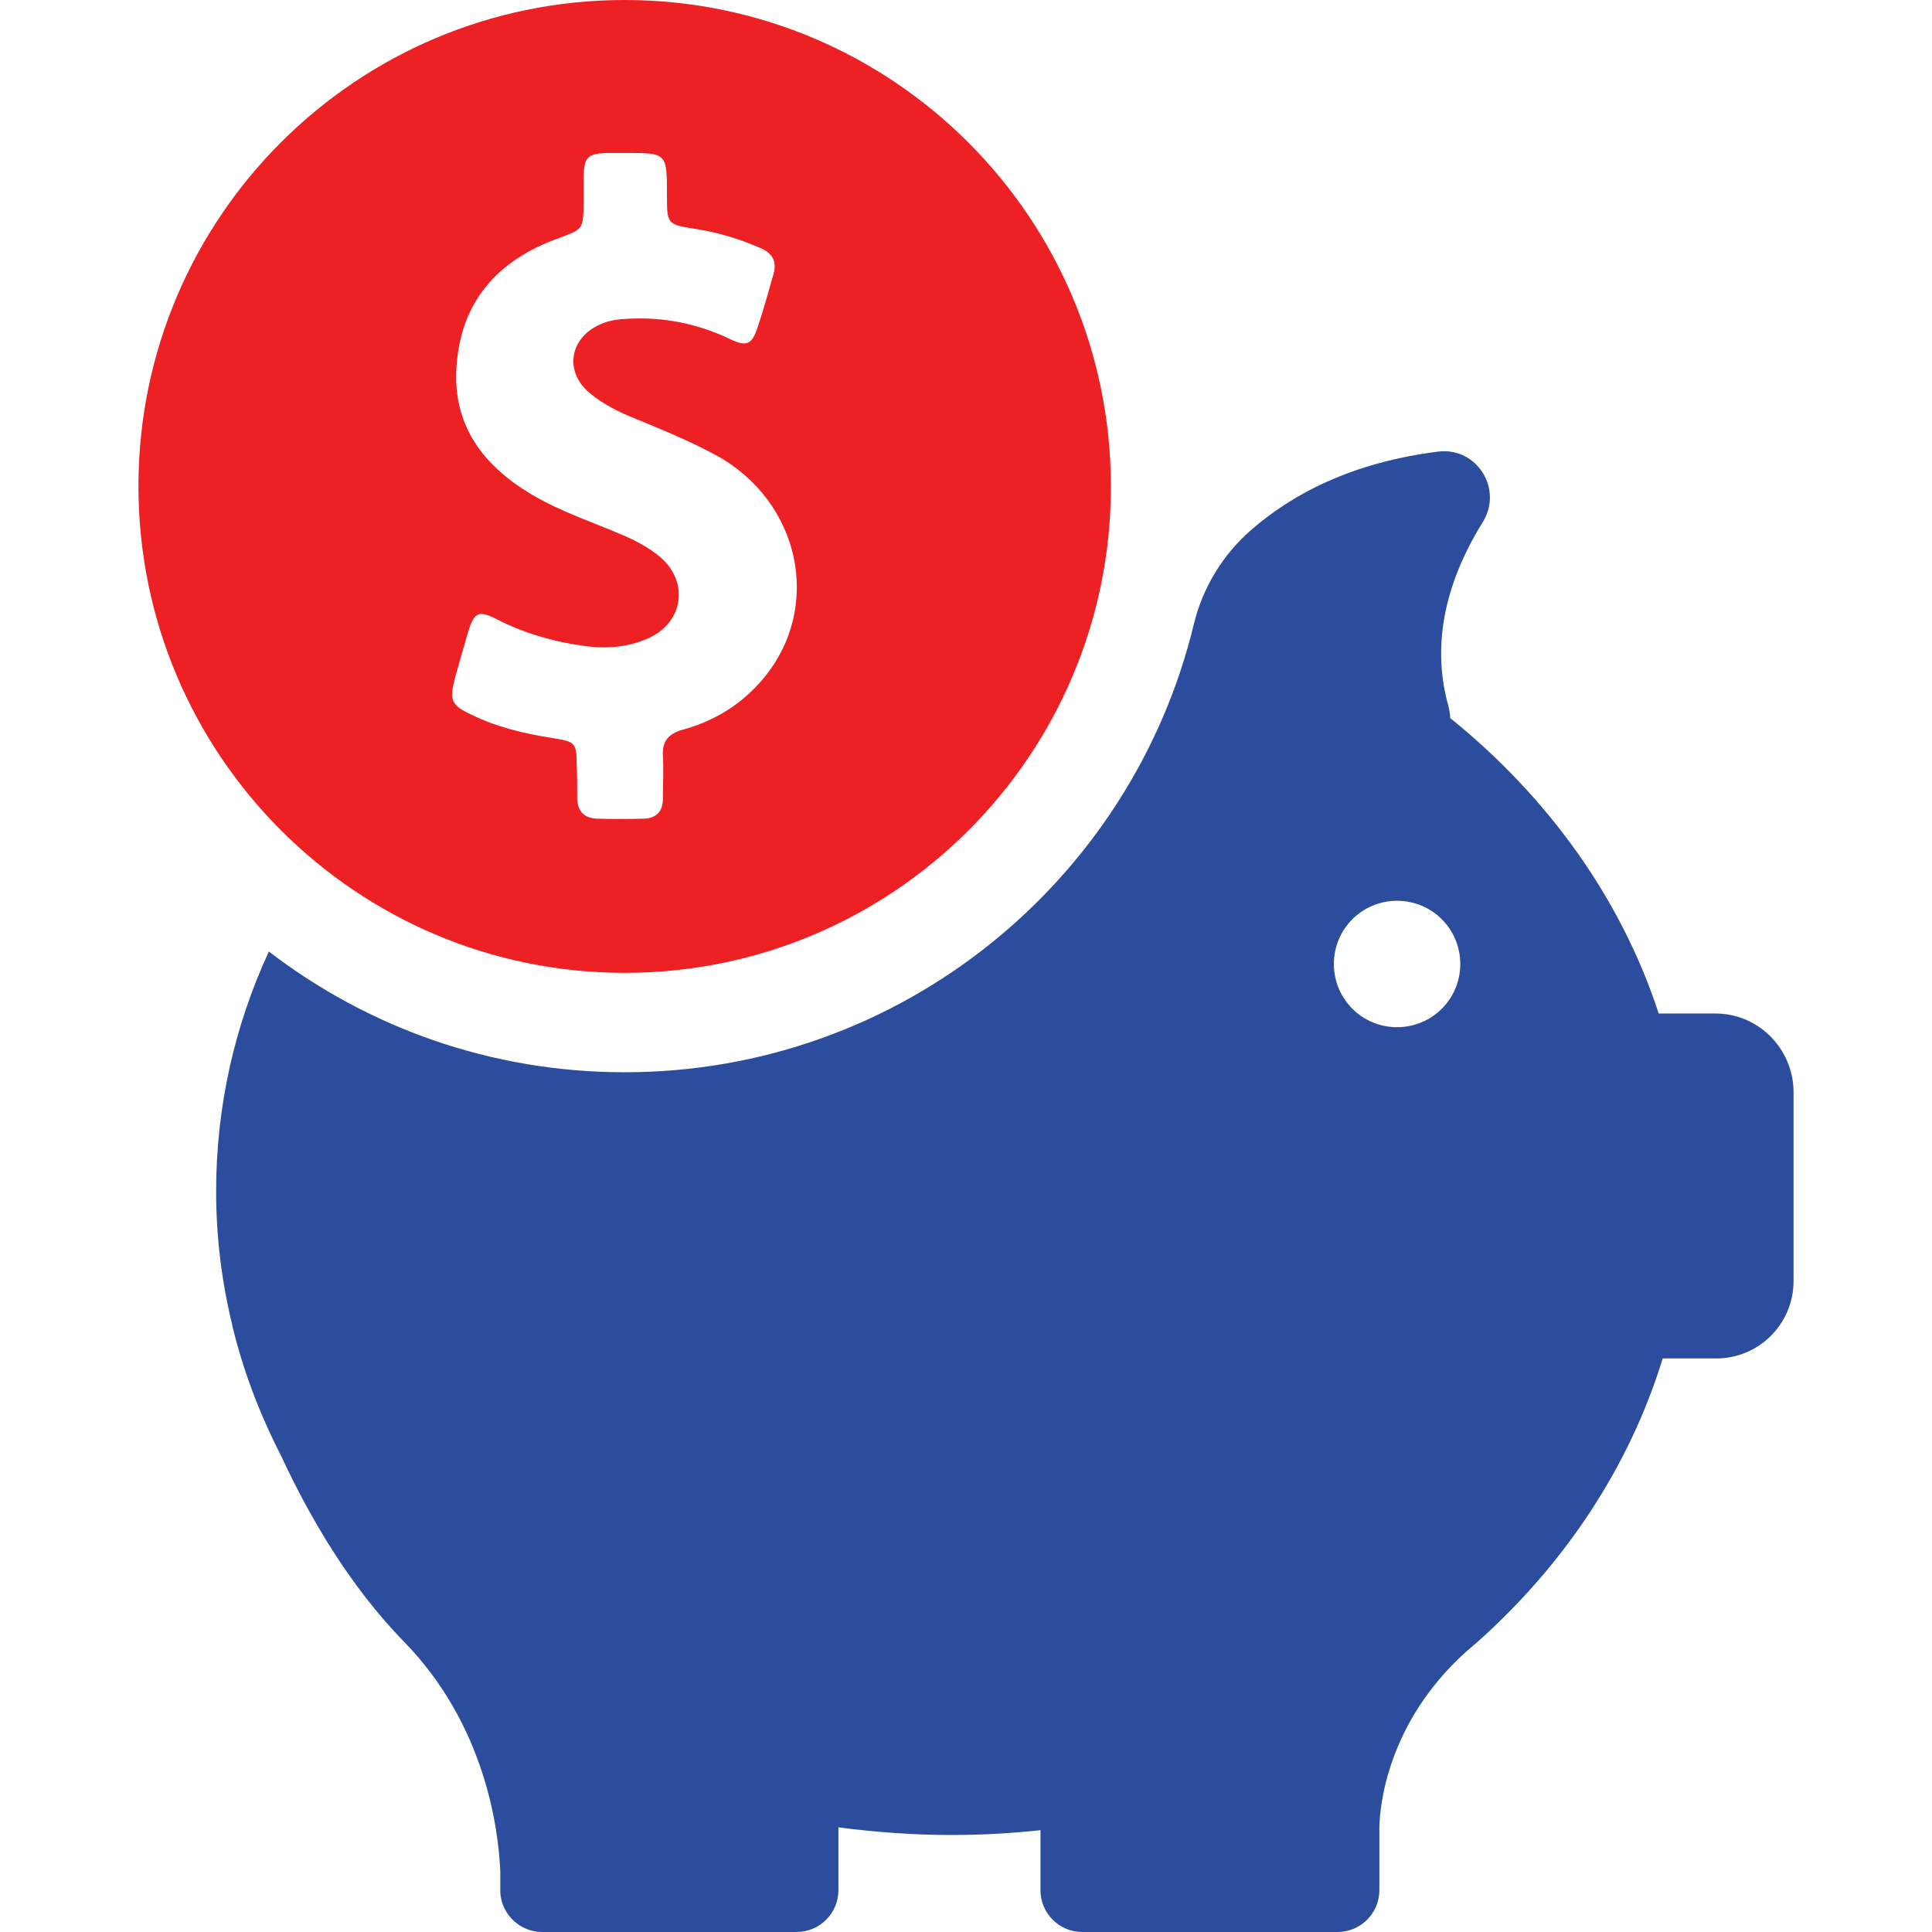 <svg width="68" height="68" viewBox="0 0 68 68" fill="none" xmlns="http://www.w3.org/2000/svg">
<path d="M21.987 34.241C31.436 34.241 39.1 26.577 39.1 17.128C39.1 7.678 31.436 0 21.987 0C12.537 0 4.873 7.664 4.873 17.113C4.873 26.562 12.537 34.241 21.987 34.241ZM16.008 23.885C16.164 23.318 16.32 22.766 16.49 22.199C16.688 21.547 16.872 21.477 17.468 21.788C18.488 22.312 19.564 22.61 20.698 22.752C21.42 22.837 22.142 22.766 22.808 22.468C24.069 21.916 24.267 20.457 23.205 19.578C22.837 19.281 22.426 19.054 22.001 18.87C20.896 18.388 19.748 18.02 18.7 17.397C17.014 16.391 15.938 14.988 16.065 12.934C16.207 10.611 17.524 9.152 19.649 8.387C20.527 8.061 20.527 8.075 20.542 7.154C20.542 6.843 20.542 6.531 20.542 6.219C20.556 5.525 20.683 5.412 21.363 5.383C21.576 5.383 21.788 5.383 22.001 5.383C23.474 5.383 23.474 5.383 23.474 6.857C23.474 7.891 23.474 7.905 24.508 8.061C25.302 8.188 26.052 8.415 26.789 8.741C27.2 8.925 27.342 9.208 27.228 9.633C27.044 10.271 26.874 10.908 26.662 11.532C26.463 12.127 26.279 12.212 25.712 11.943C24.565 11.39 23.361 11.149 22.086 11.22C21.746 11.234 21.434 11.277 21.122 11.418C20.032 11.9 19.848 13.104 20.782 13.855C21.25 14.238 21.788 14.507 22.355 14.733C23.318 15.13 24.296 15.527 25.231 16.037C28.163 17.666 28.957 21.349 26.888 23.857C26.137 24.763 25.174 25.372 24.027 25.684C23.531 25.826 23.304 26.081 23.332 26.591C23.361 27.101 23.332 27.597 23.332 28.107C23.332 28.56 23.106 28.801 22.652 28.815C22.114 28.829 21.562 28.829 21.023 28.815C20.542 28.801 20.315 28.532 20.315 28.064C20.315 27.696 20.315 27.328 20.301 26.959C20.287 26.152 20.273 26.109 19.479 25.982C18.473 25.826 17.496 25.599 16.575 25.146C15.881 24.82 15.81 24.636 16.008 23.885Z" fill="#ED2024"/>
<path d="M60.378 35.672H58.381C57.063 31.634 54.485 28.05 51.042 25.273C51.042 25.146 51.014 25.004 50.986 24.877C50.263 22.341 51.156 20.032 52.19 18.374C52.912 17.213 51.977 15.725 50.617 15.895C47.572 16.278 45.475 17.397 44.03 18.658C43.038 19.522 42.33 20.683 42.018 21.973C39.837 31.011 31.691 37.74 21.987 37.74C17.269 37.74 12.934 36.154 9.463 33.49C8.259 36.097 7.607 38.944 7.607 41.934C7.607 43.548 7.806 45.121 8.174 46.637C8.174 46.637 8.174 46.665 8.188 46.708C8.571 48.28 9.152 49.796 9.888 51.227C10.866 53.338 12.282 55.803 14.237 57.8C17.057 60.704 17.538 64.303 17.609 65.861V66.527C17.609 66.555 17.609 66.584 17.609 66.612C17.609 66.626 17.609 66.626 17.609 66.626C17.666 67.391 18.303 68 19.082 68H28.036C28.843 68 29.509 67.349 29.509 66.527V64.317C30.812 64.487 32.144 64.586 33.49 64.586C34.552 64.586 35.587 64.529 36.621 64.416V66.527C36.621 67.334 37.272 68 38.094 68H47.076C47.883 68 48.549 67.349 48.549 66.527V64.317C48.563 63.58 48.818 60.648 51.595 58.14C51.694 58.055 51.793 57.97 51.892 57.885C51.921 57.857 51.949 57.843 51.977 57.814C55.066 55.066 57.347 51.638 58.522 47.813H60.407C61.908 47.813 63.127 46.594 63.127 45.093V38.392C63.098 36.89 61.88 35.672 60.378 35.672ZM49.172 36.154C47.94 36.154 46.948 35.162 46.948 33.929C46.948 32.697 47.94 31.705 49.172 31.705C50.405 31.705 51.397 32.697 51.397 33.929C51.397 35.162 50.405 36.154 49.172 36.154Z" fill="#2C4D9E"/>
</svg>
